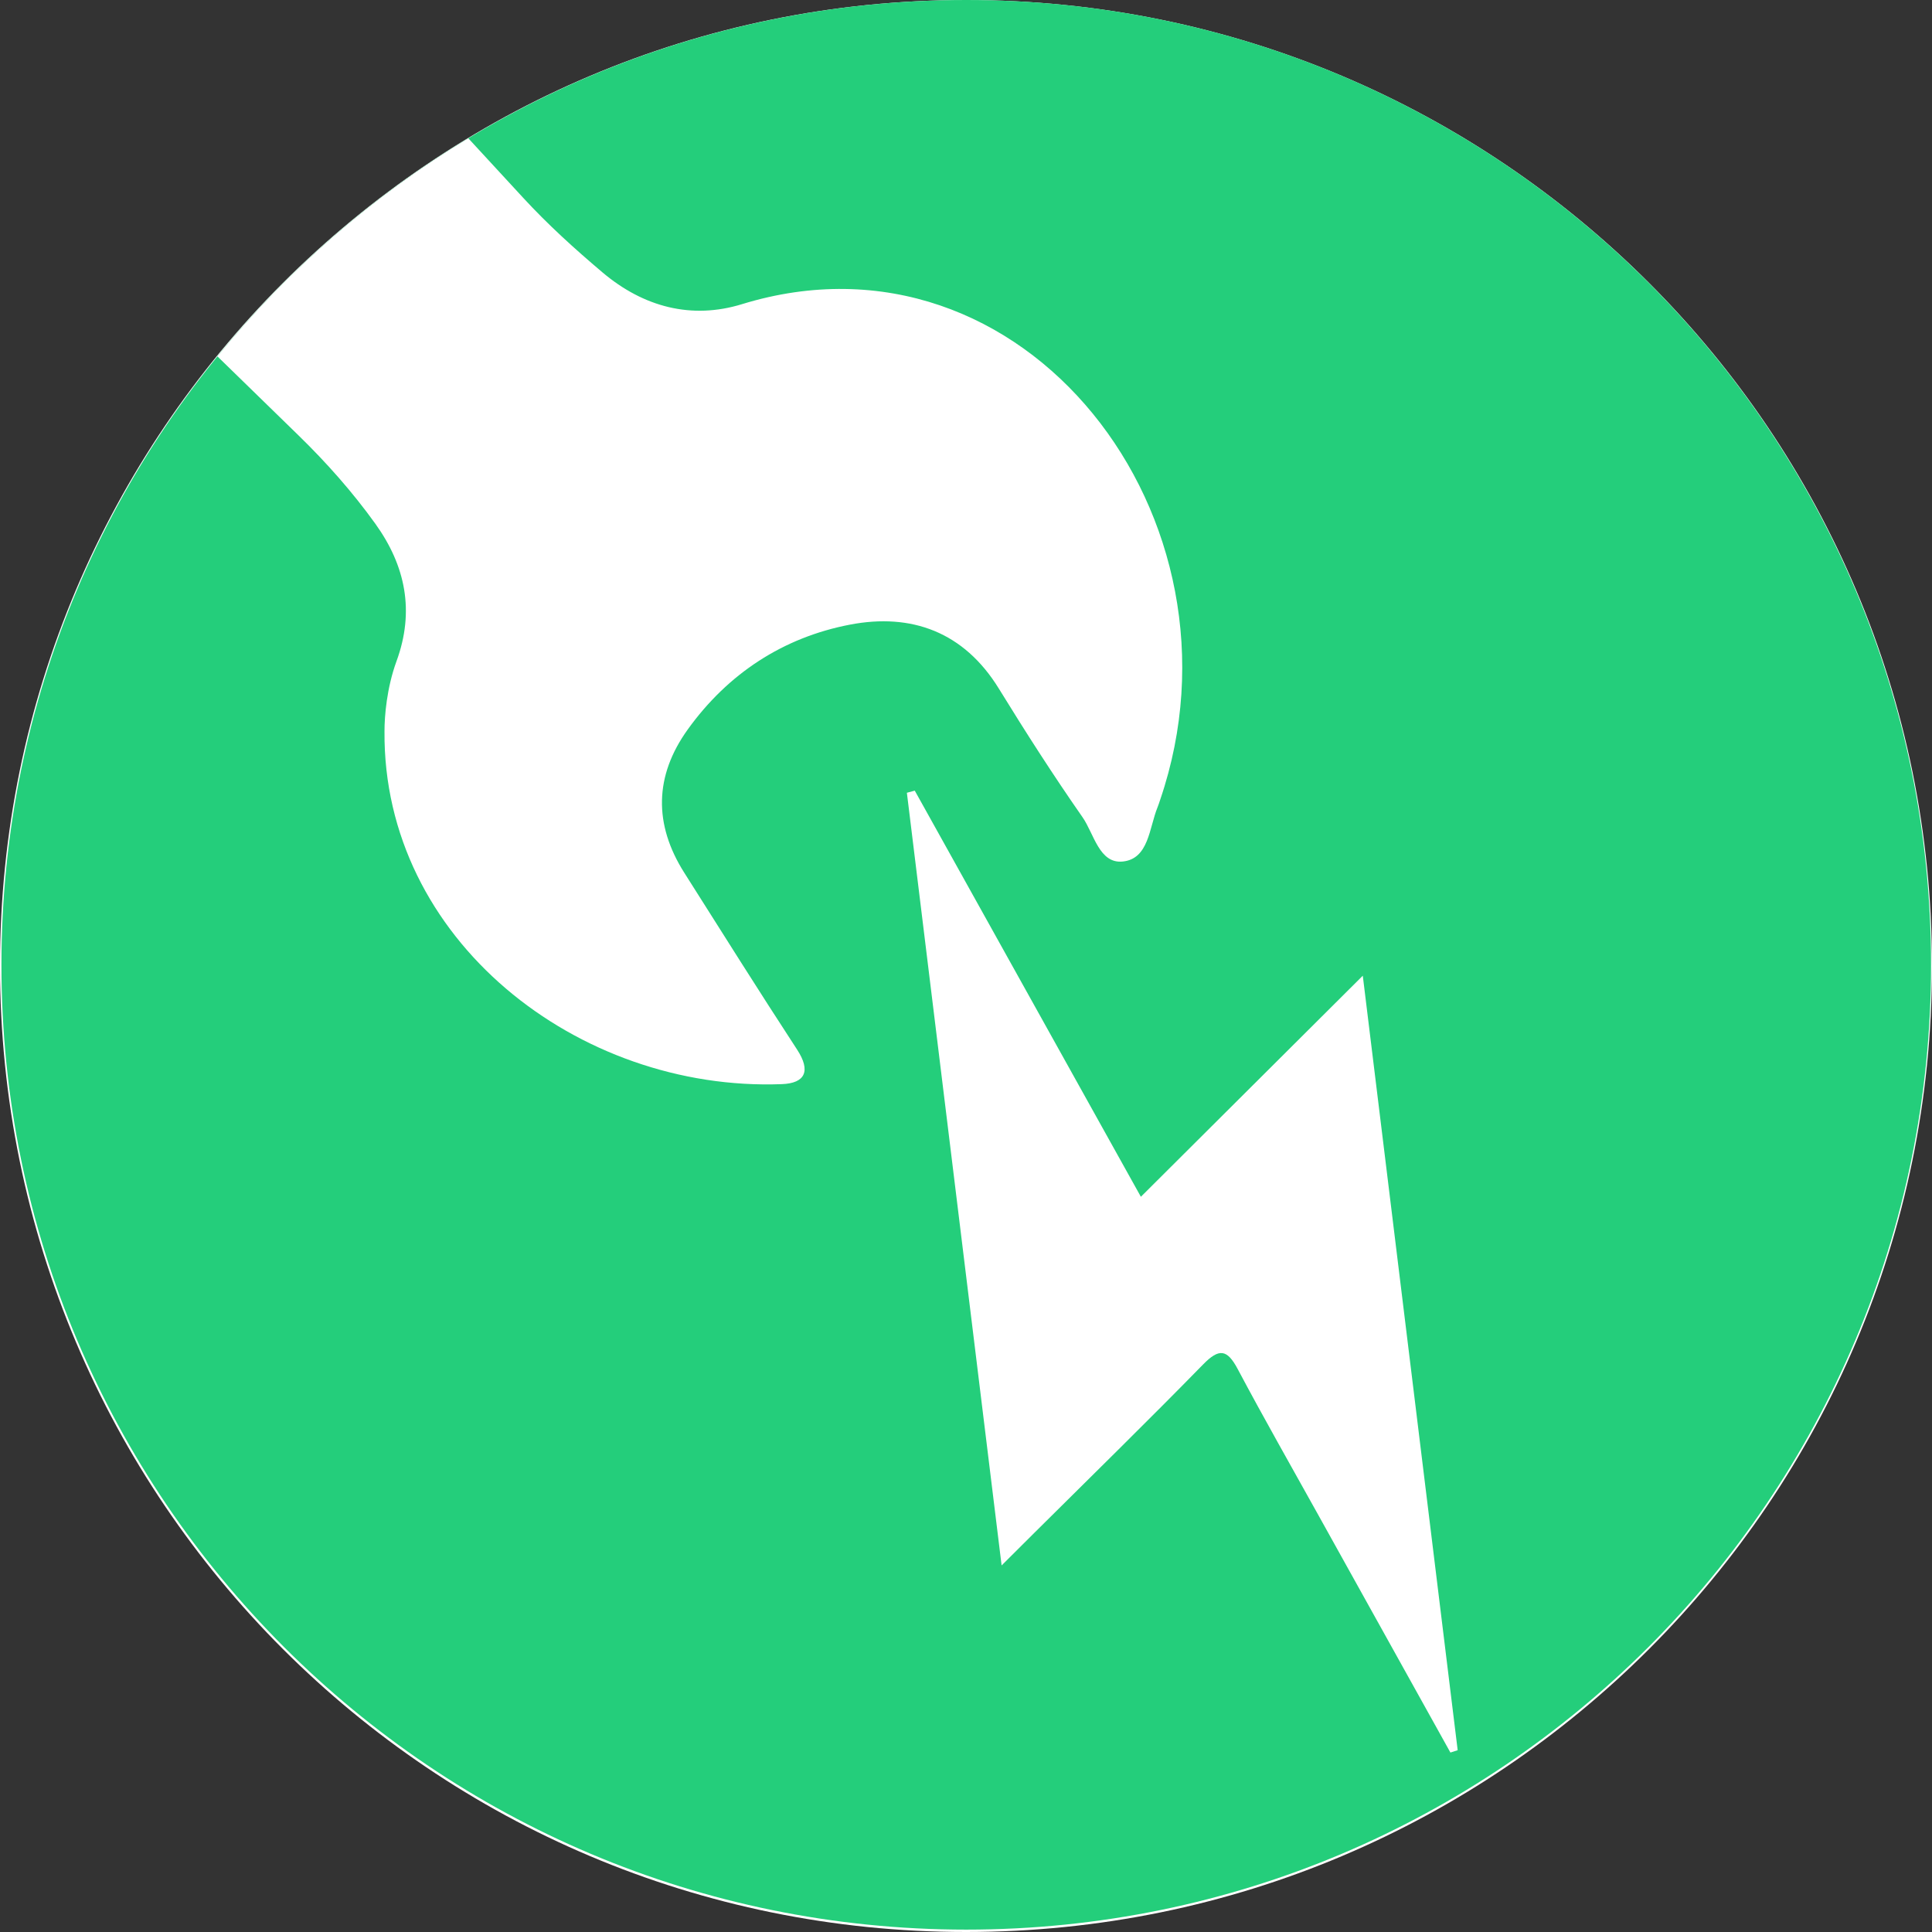 <?xml version="1.0" encoding="UTF-8"?> <svg xmlns="http://www.w3.org/2000/svg" width="1200" height="1200" viewBox="0 0 1200 1200" fill="none"><rect x="0" y="0" width="1200" height="1200" fill="#333333" stroke="none"/><g clip-path="url(#clip0_6473_50402)"><path d="M600 1200C931.371 1200 1200 931.371 1200 600C1200 268.629 931.371 0 600 0C268.629 0 0 268.629 0 600C0 931.371 268.629 1200 600 1200Z" fill="white"></path><path d="M600.15 1198.52C931.112 1198.52 1199.41 930.222 1199.41 599.26C1199.41 268.298 931.112 0 600.15 0C269.188 0 0.89 268.298 0.89 599.26C0.89 930.222 269.188 1198.52 600.15 1198.52Z" fill="#24CE7B"></path><path d="M568.18 491.09C614.62 574.5 661.05 657.91 708.62 743.34C754.39 697.74 798.54 653.76 846.45 606.03C866.48 769.47 885.93 928.28 905.39 1087.08C903.89 1087.57 902.38 1088.06 900.88 1088.54C873.64 1039.55 846.38 990.58 819.15 941.58C802.27 911.21 785.06 881.02 768.76 850.34C762.17 837.93 757.18 837.34 747.25 847.5C712.69 882.86 677.31 917.42 642.24 952.28C636.96 957.53 631.69 962.79 622.12 972.32C602.03 808.49 582.65 650.44 563.28 492.4C564.91 491.96 566.55 491.53 568.18 491.09Z" fill="white"></path><path d="M460.84 188.93C429.62 198.53 399.77 190.83 374.09 169.09C356.83 154.47 340.18 139.41 324.82 122.71C313.52 110.42 302.19 98.16 290.87 85.89C231.41 121.79 178.69 167.73 135.06 221.36C151.85 237.72 168.63 254.08 185.42 270.44C202.84 287.41 218.93 305.55 233.12 325.29C251.89 351.4 257.65 379.61 246.3 410.62C240.2 427.3 238.8 444.85 238.82 454.18C237.71 583.56 358.95 678.12 485.57 673.38C500.14 672.84 503.8 665.25 495.07 651.89C471.32 615.54 448.24 578.74 425 542.05C405.95 511.96 406.44 481.92 427.17 453.09C452.14 418.35 486.47 395.92 527.93 387.97C566.11 380.64 598.72 392.48 620.41 427.72C637.05 454.75 654.19 481.53 672.35 507.55C679.53 517.83 682.72 536.66 697.43 535.1C713.57 533.39 713.76 514.16 718.98 501.39C719.61 499.84 720.1 498.24 720.64 496.65C780.2 322.02 636.31 134.95 460.83 188.93H460.84Z" fill="white"></path></g><defs><clipPath id="clip0_6473_50402"><rect width="1200" height="1200" fill="white"></rect></clipPath></defs></svg> 